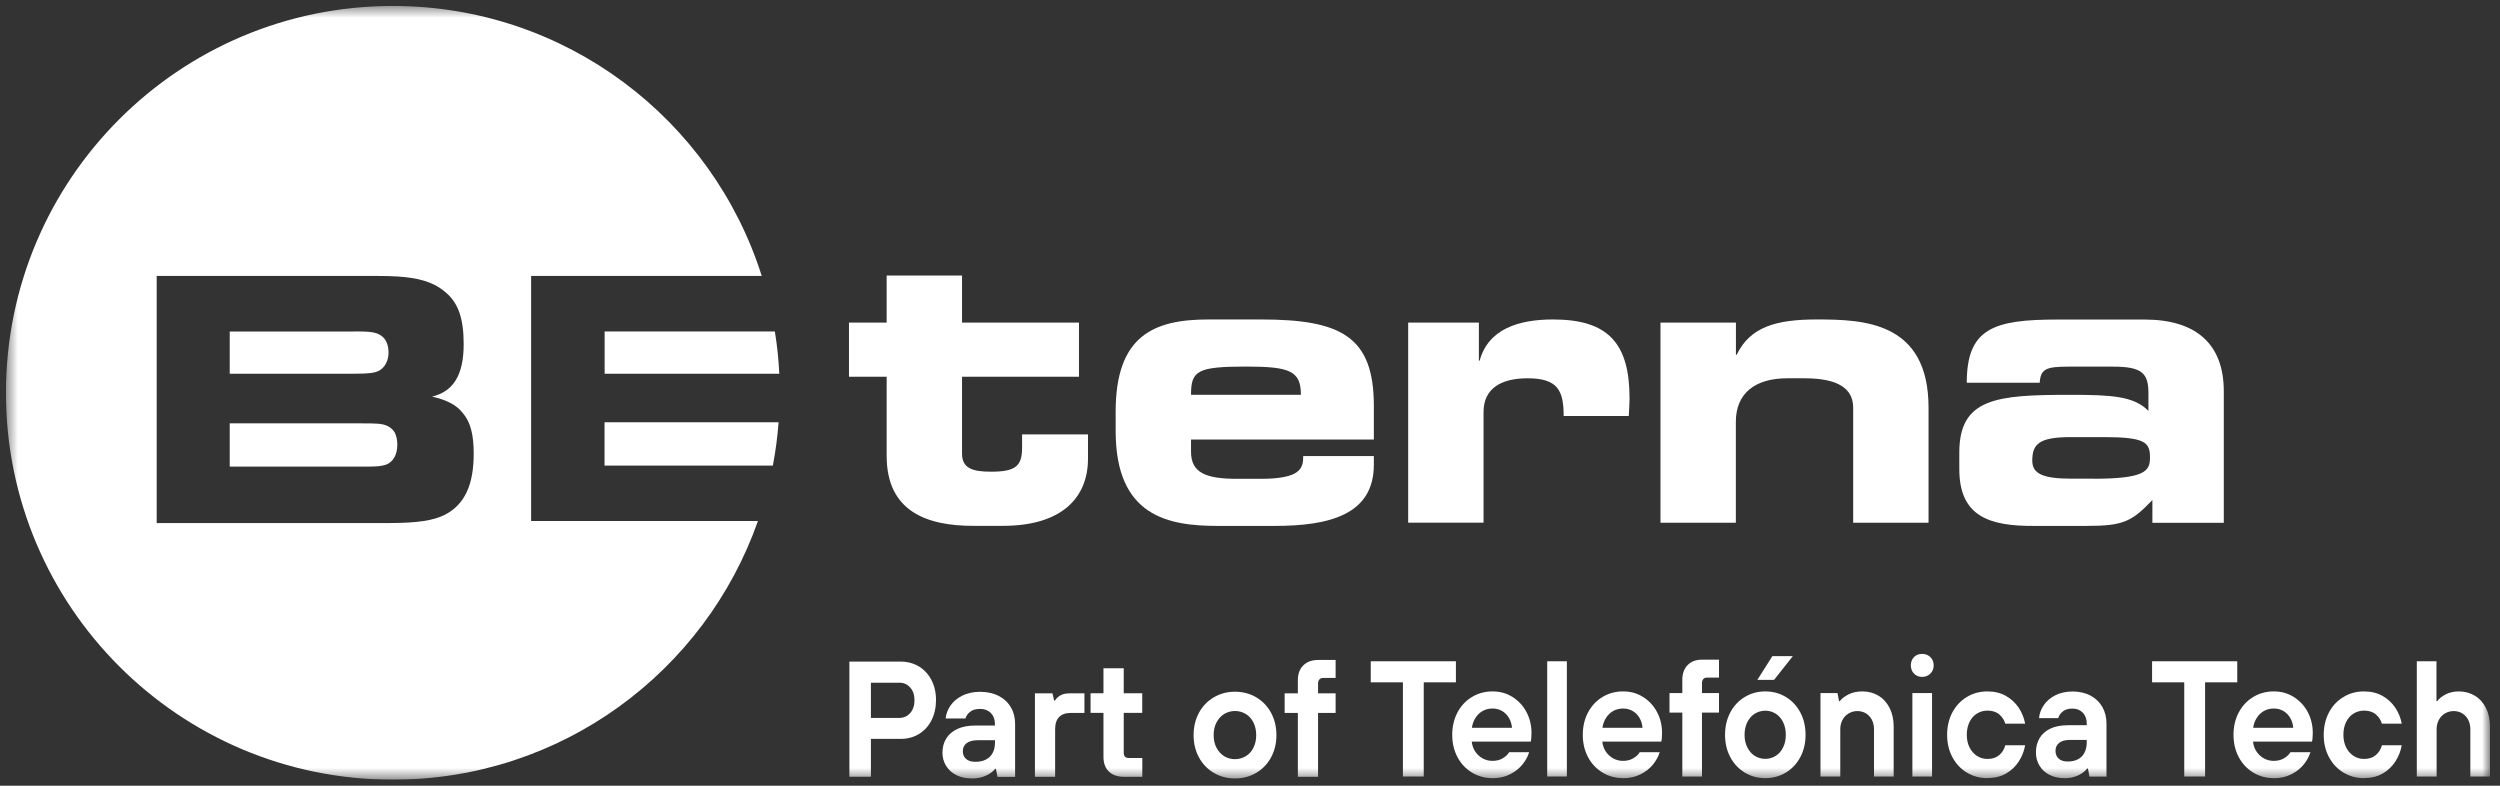 <svg xmlns="http://www.w3.org/2000/svg" width="210" height="66" viewBox="0 0 210 66" fill="none"><rect x="0" y="0" width="210" height="66" fill="#333333" stroke="none"/><g clip-path="url(#clip0_2157_3844)"><mask id="mask0_2157_3844" style="mask-type:luminance" maskUnits="userSpaceOnUse" x="0" y="0" width="210" height="66"><path d="M209.161 0.5H0.5V65.5H209.161V0.5Z" fill="white"></path></mask><g mask="url(#mask0_2157_3844)"><path d="M74.48 31.646H71.314V27.097H74.48V23.142H80.811V27.097H90.634V31.646H80.811V38.107C80.811 39.361 81.731 39.622 83.252 39.622C85.295 39.622 85.856 39.158 85.856 37.611V36.489H91.391V38.532C91.391 41.73 89.283 44.171 84.237 44.171H81.731C77.841 44.171 74.48 42.95 74.48 38.303V31.646Z" fill="white"></path><path d="M93.715 34.583C93.715 28.219 96.88 26.835 101.495 26.835H105.913C112.636 26.835 115.403 28.252 115.403 34.087V36.919H100.046V37.944C100.046 39.726 101.299 40.222 103.936 40.222H105.881C109.307 40.222 109.47 39.302 109.47 38.31H115.403V39.034C115.403 43.25 111.644 44.177 107.062 44.177H102.317C98.133 44.177 93.715 43.387 93.715 36.202V34.589V34.583ZM109.275 33.166C109.275 31.156 108.354 30.791 104.66 30.791C100.542 30.791 100.046 31.156 100.046 33.166H109.275Z" fill="white"></path><path d="M118.294 27.096H124.226V30.295H124.292C125.016 27.625 127.588 26.835 130.453 26.835C135.067 26.835 136.882 28.813 136.882 33.46C136.882 33.891 136.849 34.348 136.817 34.942H131.347C131.347 32.801 130.851 31.776 128.312 31.776C126.139 31.776 124.618 32.599 124.618 34.609V43.903H118.287V27.09L118.294 27.096Z" fill="white"></path><path d="M139.487 27.096H145.818V29.799H145.883C147.006 27.456 149.212 26.835 152.606 26.835C156.528 26.835 161.998 26.999 161.998 34.25V43.91H155.667V34.25C155.667 32.605 154.348 31.776 151.581 31.776H150.132C147.43 31.776 145.811 33.029 145.811 35.438V43.91H139.48V27.096H139.487Z" fill="white"></path><path d="M164.582 38.009C164.582 33.427 167.748 33.166 173.876 33.166C177.335 33.166 179.248 33.264 180.468 34.517V33.036C180.468 31.384 179.972 30.797 177.505 30.797H173.778C171.931 30.797 171.402 30.96 171.337 32.148H165.209C165.209 27.599 167.447 26.842 172.793 26.842H180.142C184.495 26.842 186.799 28.917 186.799 32.873V43.916H180.801V42.004C179.052 43.818 178.393 44.177 175.234 44.177H170.913C167.056 44.209 164.582 43.355 164.582 39.399V38.016V38.009ZM175.854 40.215C180.207 40.215 180.599 39.556 180.599 38.433C180.599 37.18 180.233 36.717 176.741 36.717H173.941C171.272 36.717 170.711 37.311 170.711 38.694C170.711 39.784 171.566 40.209 174.039 40.209H175.854V40.215Z" fill="white"></path><path d="M50.788 39.113H64.918C65.147 37.918 65.31 36.704 65.401 35.471H50.781V39.113H50.788Z" fill="white"></path><path d="M29.714 27.847H19.297V31.391H29.798C30.999 31.391 31.437 31.333 31.835 31.143C32.331 30.863 32.638 30.308 32.638 29.596C32.638 29.127 32.507 28.722 32.272 28.422C32.102 28.232 31.887 28.089 31.633 27.997C31.228 27.873 30.921 27.841 29.714 27.841V27.847Z" fill="white"></path><path d="M50.789 31.391H65.461C65.403 30.19 65.278 29.003 65.089 27.841H50.789V31.391Z" fill="white"></path><path d="M44.614 43.772V23.18H63.986C59.828 10.029 47.525 0.5 32.997 0.5C15.048 0.5 0.5 15.048 0.5 32.997C0.5 50.945 15.048 65.493 32.997 65.493C47.166 65.493 59.221 56.421 63.666 43.766H44.614V43.772ZM32.69 43.936H13.162V23.18H31.744C34.119 23.18 35.418 23.396 36.495 23.924C36.834 24.101 37.135 24.303 37.396 24.525C38.486 25.413 38.949 26.738 38.949 28.904C38.949 31.496 38.088 32.879 36.293 33.316C37.52 33.591 38.355 34.015 38.89 34.713C39.53 35.464 39.791 36.541 39.791 38.107C39.791 40.711 39.047 42.356 37.402 43.224C36.443 43.72 35.079 43.936 32.69 43.936Z" fill="white"></path><path d="M32.39 39.047C33.01 38.832 33.375 38.212 33.375 37.35C33.375 36.933 33.29 36.574 33.134 36.286C32.957 36.025 32.716 35.836 32.403 35.719C32.031 35.595 31.783 35.562 30.386 35.562H19.297V39.197H30.477C31.743 39.197 31.991 39.165 32.39 39.041V39.047Z" fill="white"></path><path d="M71.348 65.252V55.573H75.642C76.217 55.573 76.732 55.71 77.183 55.977C77.633 56.252 77.985 56.63 78.24 57.12C78.495 57.609 78.625 58.17 78.625 58.803C78.625 59.437 78.495 60.017 78.24 60.514C77.985 61.01 77.633 61.388 77.183 61.662C76.732 61.936 76.217 62.067 75.642 62.067H73.156V65.245H71.348V65.252ZM75.564 60.305C75.799 60.305 76.014 60.239 76.204 60.115C76.399 59.991 76.549 59.815 76.654 59.6C76.765 59.378 76.817 59.123 76.817 58.823C76.817 58.379 76.7 58.02 76.458 57.753C76.217 57.479 75.923 57.348 75.557 57.348H73.156V60.305H75.557H75.564Z" fill="white"></path><path d="M81.64 65.389C81.144 65.389 80.713 65.298 80.334 65.109C79.962 64.919 79.675 64.665 79.473 64.332C79.27 63.999 79.166 63.64 79.166 63.235C79.166 62.785 79.27 62.387 79.479 62.041C79.688 61.695 80.001 61.427 80.419 61.232C80.837 61.036 81.353 60.944 81.966 60.944H83.572V60.794C83.572 60.429 83.461 60.129 83.232 59.894C83.004 59.665 82.71 59.548 82.338 59.548C81.966 59.548 81.705 59.626 81.503 59.783C81.294 59.939 81.163 60.129 81.098 60.35H79.434C79.473 59.965 79.61 59.6 79.845 59.261C80.086 58.921 80.413 58.641 80.837 58.432C81.261 58.223 81.757 58.112 82.338 58.112C82.919 58.112 83.448 58.229 83.891 58.458C84.335 58.686 84.675 59.006 84.91 59.411C85.151 59.815 85.269 60.279 85.269 60.794V65.259H83.793L83.656 64.58H83.591C83.441 64.789 83.186 64.978 82.834 65.148C82.482 65.311 82.084 65.396 81.633 65.396L81.64 65.389ZM81.94 63.992C82.279 63.992 82.579 63.927 82.828 63.797C83.076 63.666 83.265 63.483 83.389 63.235C83.513 62.994 83.578 62.707 83.578 62.387V62.178H82.149C81.725 62.178 81.411 62.263 81.196 62.426C80.987 62.589 80.876 62.811 80.876 63.092C80.876 63.372 80.967 63.588 81.15 63.751C81.333 63.914 81.6 63.992 81.94 63.992Z" fill="white"></path><path d="M86.934 65.252V58.242H88.409L88.546 58.849H88.612C88.729 58.666 88.886 58.516 89.088 58.405C89.29 58.294 89.538 58.242 89.839 58.242H91.092V59.887H89.943C89.512 59.887 89.186 60.004 88.964 60.233C88.742 60.461 88.631 60.807 88.631 61.258V65.252H86.928H86.934Z" fill="white"></path><path d="M94.433 65.252C93.872 65.252 93.448 65.102 93.141 64.808C92.841 64.514 92.691 64.103 92.691 63.574V59.88H91.607V58.236H92.691V56.134H94.394V58.236H95.948V59.88H94.394V63.215C94.394 63.372 94.427 63.489 94.499 63.561C94.564 63.633 94.681 63.672 94.845 63.672H95.954V65.252H94.44H94.433Z" fill="white"></path><path d="M103.74 65.389C103.081 65.389 102.487 65.232 101.959 64.919C101.43 64.606 101.012 64.175 100.712 63.62C100.412 63.065 100.262 62.445 100.262 61.754C100.262 61.062 100.412 60.429 100.712 59.874C101.012 59.319 101.43 58.888 101.959 58.575C102.487 58.262 103.081 58.105 103.74 58.105C104.4 58.105 104.994 58.262 105.522 58.575C106.051 58.888 106.469 59.319 106.769 59.874C107.069 60.429 107.219 61.055 107.219 61.754C107.219 62.452 107.069 63.065 106.769 63.62C106.469 64.175 106.051 64.606 105.522 64.919C104.994 65.232 104.4 65.389 103.74 65.389ZM103.74 63.77C104.067 63.77 104.361 63.685 104.641 63.522C104.922 63.359 105.131 63.118 105.287 62.811C105.444 62.504 105.522 62.152 105.522 61.754C105.522 61.355 105.444 60.99 105.287 60.683C105.131 60.376 104.915 60.135 104.641 59.972C104.367 59.809 104.067 59.724 103.74 59.724C103.414 59.724 103.107 59.809 102.833 59.972C102.566 60.135 102.35 60.376 102.187 60.683C102.024 60.99 101.946 61.349 101.946 61.754C101.946 62.158 102.024 62.504 102.187 62.811C102.35 63.118 102.566 63.359 102.833 63.522C103.101 63.685 103.408 63.77 103.74 63.77Z" fill="white"></path><path d="M109.02 65.252V59.887H107.91V58.242H109.02V57.139C109.02 56.611 109.17 56.2 109.477 55.893C109.783 55.586 110.201 55.436 110.73 55.436H112.192V56.944H111.167C111.023 56.944 110.912 56.983 110.834 57.068C110.756 57.153 110.717 57.264 110.717 57.414V58.242H112.192V59.887H110.717V65.252H109.013H109.02Z" fill="white"></path><path d="M117.845 65.226V57.316H115.143V55.547H122.296V57.316H119.594V65.226H117.838H117.845Z" fill="white"></path><path d="M125.369 65.363C124.73 65.363 124.155 65.206 123.64 64.893C123.124 64.58 122.719 64.149 122.426 63.594C122.132 63.039 121.988 62.419 121.988 61.728C121.988 61.036 122.132 60.403 122.426 59.848C122.719 59.293 123.124 58.862 123.64 58.549C124.155 58.236 124.73 58.079 125.369 58.079C126.009 58.079 126.537 58.229 127.033 58.536C127.529 58.843 127.928 59.26 128.215 59.796C128.502 60.331 128.646 60.925 128.646 61.577C128.646 61.734 128.639 61.878 128.626 62.008C128.613 62.139 128.6 62.237 128.58 62.295H123.626C123.659 62.609 123.757 62.889 123.92 63.131C124.083 63.372 124.292 63.568 124.54 63.705C124.795 63.842 125.069 63.914 125.363 63.914C125.695 63.914 125.983 63.842 126.224 63.699C126.466 63.555 126.655 63.385 126.772 63.183H128.45C128.339 63.542 128.15 63.888 127.888 64.214C127.627 64.541 127.281 64.815 126.851 65.037C126.42 65.258 125.924 65.37 125.356 65.37L125.369 65.363ZM127.007 61.134C126.981 60.827 126.896 60.553 126.753 60.305C126.609 60.057 126.413 59.861 126.178 59.724C125.937 59.587 125.669 59.515 125.376 59.515C125.062 59.515 124.782 59.587 124.54 59.724C124.299 59.861 124.096 60.057 123.94 60.305C123.783 60.553 123.679 60.827 123.64 61.134H127.02H127.007Z" fill="white"></path><path d="M129.965 65.226V55.547H131.616V65.226H129.965Z" fill="white"></path><path d="M136.336 65.363C135.696 65.363 135.122 65.206 134.606 64.893C134.091 64.58 133.686 64.149 133.392 63.594C133.099 63.039 132.955 62.419 132.955 61.728C132.955 61.036 133.099 60.403 133.392 59.848C133.686 59.293 134.091 58.862 134.606 58.549C135.122 58.236 135.696 58.079 136.336 58.079C136.976 58.079 137.504 58.229 138 58.536C138.496 58.843 138.894 59.26 139.182 59.796C139.469 60.331 139.612 60.925 139.612 61.577C139.612 61.734 139.606 61.878 139.593 62.008C139.58 62.139 139.567 62.237 139.547 62.295H134.593C134.626 62.609 134.724 62.889 134.887 63.131C135.05 63.372 135.259 63.568 135.507 63.705C135.762 63.842 136.036 63.914 136.329 63.914C136.662 63.914 136.949 63.842 137.191 63.699C137.432 63.555 137.622 63.385 137.739 63.183H139.417C139.306 63.542 139.116 63.888 138.855 64.214C138.594 64.541 138.248 64.815 137.818 65.037C137.387 65.258 136.891 65.37 136.323 65.37L136.336 65.363ZM137.974 61.134C137.948 60.827 137.863 60.553 137.72 60.305C137.576 60.057 137.38 59.861 137.145 59.724C136.904 59.587 136.636 59.515 136.342 59.515C136.029 59.515 135.749 59.587 135.507 59.724C135.266 59.861 135.063 60.057 134.907 60.305C134.75 60.553 134.646 60.827 134.606 61.134H137.987H137.974Z" fill="white"></path><path d="M141.315 65.226V59.861H140.238V58.216H141.315V57.113C141.315 56.584 141.465 56.173 141.759 55.867C142.059 55.56 142.464 55.41 142.98 55.41H144.396V56.917H143.397C143.26 56.917 143.149 56.956 143.077 57.041C143.006 57.126 142.966 57.237 142.966 57.387V58.216H144.396V59.861H142.966V65.226H141.315Z" fill="white"></path><path d="M148.285 65.363C147.646 65.363 147.071 65.207 146.556 64.893C146.04 64.58 145.635 64.149 145.342 63.594C145.048 63.04 144.904 62.42 144.904 61.728C144.904 61.036 145.048 60.403 145.342 59.848C145.635 59.293 146.04 58.862 146.556 58.549C147.071 58.236 147.646 58.079 148.285 58.079C148.925 58.079 149.499 58.236 150.015 58.549C150.53 58.862 150.935 59.293 151.229 59.848C151.522 60.403 151.666 61.029 151.666 61.728C151.666 62.426 151.522 63.04 151.229 63.594C150.935 64.149 150.53 64.58 150.015 64.893C149.499 65.207 148.925 65.363 148.285 65.363ZM148.285 63.745C148.598 63.745 148.892 63.66 149.153 63.496C149.421 63.333 149.63 63.092 149.78 62.785C149.93 62.478 150.008 62.126 150.008 61.728C150.008 61.33 149.93 60.964 149.78 60.657C149.63 60.351 149.414 60.109 149.153 59.946C148.886 59.783 148.598 59.698 148.285 59.698C147.972 59.698 147.672 59.783 147.404 59.946C147.143 60.109 146.934 60.351 146.777 60.657C146.621 60.964 146.543 61.323 146.543 61.728C146.543 62.132 146.621 62.478 146.777 62.785C146.934 63.092 147.143 63.333 147.404 63.496C147.665 63.66 147.959 63.745 148.285 63.745ZM147.619 57.107L148.879 55.116H150.596L149.023 57.107H147.619Z" fill="white"></path><path d="M152.92 65.226V58.216H154.349L154.48 58.895H154.545C154.702 58.686 154.95 58.497 155.276 58.327C155.609 58.164 155.994 58.079 156.444 58.079C156.953 58.079 157.404 58.203 157.802 58.445C158.2 58.686 158.507 59.032 158.735 59.482C158.957 59.933 159.068 60.442 159.068 61.023V65.226H157.417V61.258C157.417 60.964 157.358 60.703 157.241 60.468C157.123 60.239 156.953 60.057 156.745 59.926C156.529 59.796 156.288 59.73 156.02 59.73C155.753 59.73 155.505 59.796 155.283 59.933C155.061 60.063 154.884 60.246 154.767 60.481C154.643 60.709 154.584 60.971 154.584 61.258V65.226H152.933H152.92Z" fill="white"></path><path d="M161.463 56.859C161.182 56.859 160.954 56.767 160.777 56.585C160.601 56.402 160.51 56.167 160.51 55.893C160.51 55.619 160.601 55.377 160.777 55.194C160.954 55.012 161.189 54.927 161.463 54.927C161.737 54.927 161.965 55.018 162.148 55.194C162.337 55.377 162.429 55.605 162.429 55.893C162.429 56.18 162.337 56.402 162.148 56.585C161.959 56.767 161.73 56.859 161.463 56.859ZM160.64 65.226V58.216H162.292V65.226H160.64Z" fill="white"></path><path d="M166.939 65.363C166.3 65.363 165.725 65.206 165.21 64.893C164.694 64.58 164.29 64.149 163.996 63.594C163.702 63.039 163.559 62.419 163.559 61.728C163.559 61.036 163.702 60.403 163.996 59.848C164.29 59.293 164.694 58.862 165.21 58.549C165.725 58.236 166.3 58.079 166.939 58.079C167.533 58.079 168.056 58.203 168.499 58.458C168.943 58.712 169.302 59.045 169.576 59.456C169.844 59.867 170.027 60.311 170.111 60.788H168.447C168.349 60.474 168.18 60.213 167.932 60.005C167.684 59.796 167.351 59.691 166.939 59.691C166.626 59.691 166.332 59.776 166.065 59.939C165.797 60.102 165.588 60.344 165.438 60.651C165.288 60.957 165.21 61.316 165.21 61.721C165.21 62.126 165.288 62.472 165.438 62.778C165.588 63.085 165.804 63.327 166.065 63.496C166.332 63.666 166.62 63.751 166.939 63.751C167.351 63.751 167.677 63.646 167.932 63.431C168.18 63.222 168.356 62.941 168.447 62.602H170.111C170.027 63.092 169.844 63.542 169.576 63.966C169.302 64.384 168.95 64.723 168.506 64.978C168.062 65.232 167.54 65.356 166.939 65.356V65.363Z" fill="white"></path><path d="M173.413 65.363C172.93 65.363 172.512 65.272 172.147 65.083C171.781 64.893 171.507 64.639 171.311 64.306C171.115 63.98 171.018 63.614 171.018 63.209C171.018 62.759 171.115 62.361 171.318 62.015C171.52 61.669 171.82 61.401 172.225 61.206C172.63 61.01 173.132 60.919 173.726 60.919H175.286V60.768C175.286 60.403 175.175 60.103 174.96 59.868C174.738 59.639 174.451 59.522 174.092 59.522C173.733 59.522 173.478 59.6 173.282 59.757C173.08 59.913 172.949 60.103 172.891 60.325H171.279C171.311 59.94 171.448 59.574 171.677 59.235C171.905 58.895 172.232 58.615 172.643 58.406C173.054 58.197 173.537 58.086 174.098 58.086C174.66 58.086 175.175 58.203 175.606 58.432C176.037 58.66 176.363 58.98 176.598 59.385C176.826 59.789 176.944 60.253 176.944 60.768V65.233H175.515L175.384 64.554H175.319C175.169 64.763 174.927 64.952 174.588 65.122C174.248 65.285 173.857 65.37 173.419 65.37L173.413 65.363ZM173.7 63.967C174.033 63.967 174.32 63.901 174.562 63.771C174.803 63.64 174.986 63.457 175.103 63.209C175.227 62.968 175.286 62.681 175.286 62.361V62.152H173.896C173.485 62.152 173.178 62.237 172.969 62.4C172.767 62.563 172.662 62.785 172.662 63.066C172.662 63.346 172.754 63.562 172.93 63.725C173.106 63.888 173.367 63.967 173.694 63.967H173.7Z" fill="white"></path><path d="M183.477 65.226V57.316H180.775V55.547H187.929V57.316H185.227V65.226H183.471H183.477Z" fill="white"></path><path d="M190.996 65.363C190.356 65.363 189.782 65.206 189.267 64.893C188.751 64.58 188.346 64.149 188.053 63.594C187.759 63.039 187.615 62.419 187.615 61.728C187.615 61.036 187.759 60.403 188.053 59.848C188.346 59.293 188.751 58.862 189.267 58.549C189.782 58.236 190.356 58.079 190.996 58.079C191.636 58.079 192.164 58.229 192.66 58.536C193.156 58.843 193.555 59.26 193.842 59.796C194.129 60.331 194.273 60.925 194.273 61.577C194.273 61.734 194.266 61.878 194.253 62.008C194.24 62.139 194.227 62.237 194.207 62.295H189.253C189.286 62.609 189.384 62.889 189.547 63.131C189.71 63.372 189.919 63.568 190.167 63.705C190.422 63.842 190.696 63.914 190.99 63.914C191.322 63.914 191.61 63.842 191.851 63.699C192.093 63.555 192.282 63.385 192.399 63.183H194.077C193.966 63.542 193.777 63.888 193.515 64.214C193.254 64.541 192.908 64.815 192.478 65.037C192.047 65.258 191.551 65.37 190.983 65.37L190.996 65.363ZM192.634 61.134C192.608 60.827 192.523 60.553 192.38 60.305C192.236 60.057 192.04 59.861 191.805 59.724C191.564 59.587 191.296 59.515 191.003 59.515C190.689 59.515 190.409 59.587 190.167 59.724C189.926 59.861 189.723 60.057 189.567 60.305C189.41 60.553 189.306 60.827 189.267 61.134H192.647H192.634Z" fill="white"></path><path d="M198.574 65.363C197.935 65.363 197.36 65.206 196.845 64.893C196.329 64.58 195.924 64.149 195.631 63.594C195.337 63.039 195.193 62.419 195.193 61.728C195.193 61.036 195.337 60.403 195.631 59.848C195.924 59.293 196.329 58.862 196.845 58.549C197.36 58.236 197.935 58.079 198.574 58.079C199.168 58.079 199.69 58.203 200.134 58.458C200.578 58.712 200.937 59.045 201.211 59.456C201.479 59.867 201.661 60.311 201.746 60.788H200.082C199.984 60.474 199.814 60.213 199.566 60.005C199.318 59.796 198.985 59.691 198.574 59.691C198.261 59.691 197.967 59.776 197.7 59.939C197.432 60.102 197.223 60.344 197.073 60.651C196.923 60.957 196.845 61.316 196.845 61.721C196.845 62.126 196.923 62.472 197.073 62.778C197.223 63.085 197.439 63.327 197.7 63.496C197.967 63.666 198.254 63.751 198.574 63.751C198.985 63.751 199.312 63.646 199.566 63.431C199.814 63.222 199.991 62.941 200.082 62.602H201.746C201.661 63.092 201.479 63.542 201.211 63.966C200.937 64.384 200.584 64.723 200.141 64.978C199.697 65.232 199.175 65.356 198.574 65.356V65.363Z" fill="white"></path><path d="M203.012 65.226V55.547H204.663V58.895H204.728C204.878 58.686 205.113 58.497 205.433 58.327C205.753 58.164 206.125 58.079 206.536 58.079C207.045 58.079 207.496 58.203 207.894 58.445C208.292 58.686 208.599 59.032 208.827 59.483C209.049 59.933 209.16 60.442 209.16 61.023V65.226H207.509V61.258C207.509 60.964 207.45 60.703 207.332 60.468C207.215 60.24 207.045 60.057 206.836 59.926C206.621 59.796 206.38 59.73 206.112 59.73C205.844 59.73 205.596 59.796 205.374 59.933C205.152 60.063 204.976 60.246 204.859 60.481C204.735 60.709 204.676 60.971 204.676 61.258V65.226H203.025H203.012Z" fill="white"></path></g></g><defs><clipPath id="clip0_2157_3844"><rect width="209" height="65" fill="white" transform="translate(0.5 0.5)"></rect></clipPath></defs></svg>